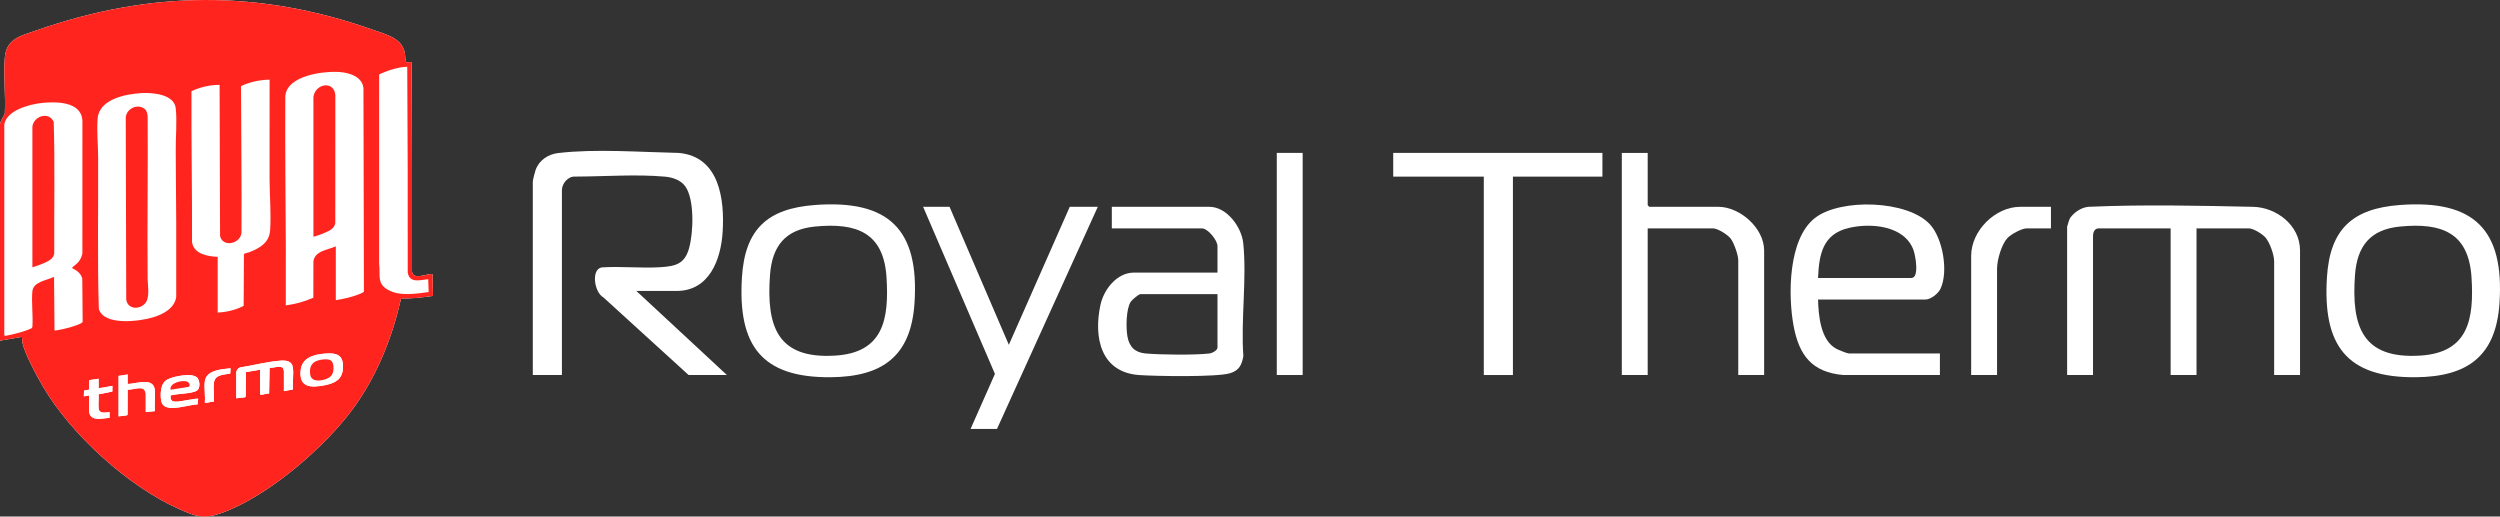 <?xml version="1.0" encoding="UTF-8"?>
<svg id="_Слой_1" data-name=" Слой 1" xmlns="http://www.w3.org/2000/svg" viewBox="0 0 2708.87 559.69">
  <rect x="0" y="0" width="2708.87" height="559.69" fill="#333333" stroke="none"/>
  <defs>
    <style>
      .cls-1 {
        fill: #fff;
      }

      .cls-2 {
        fill: #ff251e;
      }
    </style>
  </defs>
  <path class="cls-1" d="M689.48,315.22l98.14,91.13h-41.48l-92.32-84.09c-9.66-5.13-13.72-29.88-2.06-32.49,21.02-1.47,43.11,1.11,64-.26,16.41-1.08,26.07-3.48,30.88-20.52,4.68-16.58,6.14-52.7-4.08-67.02-5-7-13.91-9.84-22.14-10.57-30.93-2.77-64.37-.2-97-.06-7.75-.67-14.56,7.45-14.56,14.65v200.37h-31.54v-209.72c0-1.56,2.24-10.16,2.96-12.23,3.69-10.75,13.5-17.3,24.63-18.6,40.48-4.72,88.06-1.03,130.71-.11,43.91,4.03,49.66,50.16,47.38,85.9-1.89,29.65-14.46,63.63-49.7,63.63h-43.82Z"/>
  <path class="cls-1" d="M2492.19,406.35h-28.04v-123.26c0-6.94-4.71-20.27-9.37-25.68-3.37-3.91-13.17-9.96-18.08-9.96h-56.66v158.9h-28.04v-158.9h-77.69c-6.8.05-6.43,7.64-6.43,9.93v148.97h-28.04v-160.65c0-.61,2.48-8.51,3.27-9.58,4.59-6.23,11.65-11.09,19.53-12.02,60.3-2.68,121.68-1.2,178.72,0,25.07.53,50.84,19.86,50.84,47.3v134.94h-.01Z"/>
  <path class="cls-1" d="M1997.41,406.35c-34.09-2.89-48.11-21.45-54.01-53.48-6.09-33.05-5.86-93.81,23.02-116.55,27.5-21.66,100.87-19.66,125.01,7.07,13.77,15.25,19.95,51.04,11.17,69.52-2.49,5.25-10.61,11.65-16.39,11.65h-116.25c.41,17.29,2.72,44.15,19.69,53.33,2.24,1.21,11.78,5.08,13.6,5.08h98.72v23.37h-104.56ZM1969.95,301.2h101.06c9.02,0,4.4-24.69,2.31-30.35-9.89-26.71-46.58-29.56-70.45-23.77-27.96,6.78-31.82,28.54-32.92,54.12h0Z"/>
  <path class="cls-1" d="M1319.2,295.36v-28.62c0-6.34-10.3-19.28-16.94-19.28h-97.55v-23.37h105.73c18.81,0,34.84,21.83,36.66,39.28,4.03,38.58-2.72,83.31.15,122.54-1.79,9.63-4.56,15.42-14.26,18.45-14.21,4.44-80.64,3.28-98.54,2.04-41.7-2.89-49.67-40.64-42.05-76.03,3.58-16.65,17.74-35.01,36.26-35.01h90.54ZM1319.2,318.73h-83.53c-1.86,0-9.18,6.25-10.46,8.24-5.12,7.96-5.21,28.18-3.62,37.39,1.99,11.55,8.24,17.68,19.88,18.67,16.34,1.4,53.1,1.84,69-.02,3.04-.35,8.74-3.36,8.74-6.45v-57.83h-.01Z"/>
  <path class="cls-1" d="M2600.6,222.1c79.92-5.89,113.1,26.5,107.71,106.55-3.85,57.25-34.62,79.54-90.48,80.09-75.76.74-101.03-34.92-96.49-108.16,3.25-52.41,27.74-74.67,79.26-78.47h0ZM2600.6,245.46c-32.27,3.13-46.6,21.08-48.87,52.77-3.99,55.54,7.99,90.98,70.72,87.08,52.32-3.26,58.39-39.57,55.56-84.75-3.06-48.79-32.69-59.43-77.41-55.1h0Z"/>
  <path class="cls-1" d="M883.18,222.1c79.92-5.89,113.1,26.5,107.71,106.55-3.85,57.25-34.62,79.54-90.48,80.09-75.76.74-101.03-34.92-96.49-108.16,3.25-52.41,27.74-74.67,79.26-78.47h0ZM883.18,245.46c-32.27,3.13-46.6,21.08-48.87,52.77-3.99,55.54,7.99,90.98,70.72,87.08,52.32-3.26,58.39-39.57,55.56-84.75-3.06-48.79-32.69-59.43-77.41-55.1h0Z"/>
  <path class="cls-1" d="M1785.36,165.67v56.67l1.75,1.75h74.77c23.52,0,49.65,23.15,49.65,47.32v134.94h-28.04v-124.43c0-5.57-4.67-18.78-8.18-23.36-3.33-4.34-14.04-11.1-19.27-11.1h-70.68v158.9h-28.04v-240.68h28.04Z"/>
  <polygon class="cls-1" points="1736.29 165.67 1736.29 191.38 1639.32 191.38 1639.32 406.35 1607.77 406.35 1607.77 191.38 1509.63 191.38 1509.63 165.67 1736.29 165.67"/>
  <polygon class="cls-1" points="1159.14 224.09 1189.52 224.09 1080.28 464.77 1051.66 464.77 1078.06 405.15 1000.25 224.09 1028.87 224.09 1093.13 373.62 1159.14 224.09"/>
  <rect class="cls-1" x="1383.46" y="165.67" width="28.04" height="240.68"/>
  <path class="cls-1" d="M2222.31,224.09v23.37h-26.29c-5.39,0-17.22,6.44-20.97,10.58-6.46,7.16-11.16,23.8-11.16,33.23v115.08h-28.04v-129.1c0-27.19,25.98-53.16,53.16-53.16h33.3Z"/>
  <path class="cls-1" d="M0,134.54v234.58l23.74-4.13c.4,2.27.24,5.09.75,7.25,2.92,12.2,15.43,35.28,22.05,46.59,30.38,51.89,92.22,108.14,147.16,132.58,17.98,8,26.29,11.45,45.65,4.69,50.71-17.68,114.76-72.92,145.58-116.61,24.59-34.85,40.33-74.67,49.71-116.23,11.67.51,23.02-.95,34.5-2.66l-.52-23.74c-6.47-.42-21.2,7.2-22.19-2.84.08-75.63.05-151.26-.51-226.84l-5.71.29c-1.45-3.44-.82-6.97-1.67-10.72-3.58-15.73-20.31-19.42-33.64-24.16-123.88-44.04-241.74-42.97-365.56.38-16.47,5.77-32.44,8.72-34.12,29.37-1.59,19.59,1.03,41.07-.04,60.86C3.73,126.71.58,130.55,0,134.53h0Z"/>
  <path class="cls-2" d="M0,134.54c.58-3.97,3.73-7.81,5.18-11.33,1.08-19.79-1.55-41.26.04-60.86,1.68-20.65,17.65-23.6,34.12-29.37,123.83-43.35,241.68-44.43,365.56-.38,13.33,4.74,30.06,8.43,33.64,24.16.85,3.75.22,7.28,1.67,10.72l5.71-.29c.57,75.57.6,151.2.51,226.84,1,10.04,15.72,2.42,22.19,2.84l.52,23.74c-11.48,1.7-22.84,3.17-34.5,2.66-9.38,41.56-25.12,81.37-49.71,116.23-30.82,43.69-94.87,98.93-145.58,116.61-19.36,6.75-27.67,3.3-45.65-4.69-54.94-24.44-116.78-80.69-147.16-132.58-6.62-11.31-19.14-34.39-22.05-46.59-.52-2.15-.35-4.98-.75-7.25L0,369.12v-234.58h0ZM441.28,72.34c-10.46.44-20.46,3.83-29.94,8l-.52,1.03-.02,204.41c1.7,12.34-3,21.21,9.82,28.38,12.69,7.09,30.15,4.07,43.87,2.31l-.51-13.93c-8.71.78-20.39,4.87-22.2-7.48.1-74.26.03-148.51-.51-222.71h0ZM363.87,325.24c8.53-1.41,17.66-3.27,25.64-6.62,1.3-.55,4.59-1.78,4.82-2.93l-.51-219.89c-1.01-12.87-15.68-17.17-26.58-17.81-17.25-1.01-56.06,3.75-58.11,26.07-.28,53.84.22,107.78.56,161.55.14,21.77-.15,43.55-.02,65.31,10.27-1.45,20.41-4.08,29.85-8.34l.07-38.91c1.02-11.97,15.61-12.76,24.28-16.75v58.32h0ZM235.87,278.28v60.39c9.65-.43,19.55-2.85,28.13-7.22l.33-55.93c.38-1.13,4.34-1.68,5.58-2.16,11.35-4.3,21.85-10.35,22.76-23.7,1.23-18.16-.49-37.08-.57-55.22-.16-36.05.17-72.11.03-108.15-10.67.21-21.39,2.46-30.99,7.05.13,52.79.86,105.53.54,158.36-.42,12.11-20.03,17.09-23.23,4.14l-.5-163.88c-10.38-.1-20.72,2.45-30.13,6.66l-.36.81c-.23,54.4.8,108.66.61,163.06,2.11,12.86,16.89,15.3,27.81,15.8h0ZM153.18,100.88c-17.06,1.02-45.66,6.48-47.37,27.47-1.11,13.7.46,28.1.53,41.77.29,54.78-.89,109.77.73,164.43,5.17,18.91,44.52,13.58,58.48,9.4,10.85-3.24,23.52-9.7,25.4-22.08.2-52.8-.01-105.69-.53-158.41-.14-14.14,1.56-32.97-.04-46.43-1.8-15.11-25.64-16.86-37.21-16.16h0ZM4.65,135.05v228.13c0,.23.81.86,1.24.75,9.82-1.94,19.64-4.21,28.74-8.44l.49-1.57c.79-12.32-1.13-26.08-.05-38.24.94-10.54,15.85-11.85,23.49-15.72l.51,57.83c.45.74,3.06-.05,3.98-.19,6.45-1.01,19.52-4.28,25.05-7.46.78-.45,1.39-.93,1.46-1.9l-.4-46.35c-1.36-5.67-6.27-9.14-11.24-11.48,2.21-2.65,5.32-4.21,7.44-7.01,1.8-2.37,3.61-6.02,3.91-8.99l.03-143.5c-.89-21.25-29.12-21.01-44.6-19.26-12.83,1.45-37.86,7.88-40.07,23.42h.01ZM351.38,383.2c-11.67.99-24.04,4.46-25.56,17.8-2.2,19.29,11.4,19.32,26.2,16.39,10.93-2.17,18.95-6.18,19.61-18.58.79-14.92-7.53-16.69-20.25-15.61h0ZM256,403.44v28.13l9.47-1.11.78-.77.31-26.53,15.25-2.56v26.58c.38.53.45.56,1.06.56,2.55.02,6-1.57,8.74-1.34l.49-27.64c3.17-.06,12.66-2.94,14.51.14.14.23,1.01,2.83,1.01,2.99v21.94l9.84-1.87c-.74-7.42.91-16.42-.08-23.64-1-7.31-7.48-7.96-13.63-7.52-13.99,1.01-29.81,5.24-43.74,7.36-2.22.87-3.69,2.94-4.01,5.28h0ZM221.93,413.24c-.92,6.87.68,15.62,0,22.71.38.53.45.56,1.06.56,2.55.02,6-1.57,8.74-1.34.47-6.38-.62-13.58.01-19.86.99-9.86,10.19-8.9,17.73-10.56l.33-5.7c-9.64,1.07-26.21,1.82-27.87,14.19h0ZM138.32,405.76l-9.81,1.55v43.87l8.94-1.12.79-.76.07-27.03c4.74.43,15.22-4.19,18.31.53.31.47,1.31,2.99,1.31,3.34v20.39l9.81-1.03c-.54-7.37.72-15.71-.01-22.96-1.43-14.25-20.36-6.59-29.41-6.46v-10.32h0ZM213.5,409.03c-.76-.73-3.28-1.82-4.36-2.1-6.57-1.7-24.57,1.18-29.89,5.7-5.31,4.5-5.64,14.26-4.76,20.7,1.13,8.23,7.75,9,14.68,8.58,8.11-.49,16.85-3.16,25.04-3.86l.49-5.97c-.79-.78-18.97,2.92-21.95,3.09-5.56.32-8.44-.25-7.96-6.67,6.56-2.05,23.92-1.74,28.84-5.48,3.63-2.76,2.93-11.03-.14-13.99h.01ZM106.84,410.4l-10.1,1.51-.29,10.29-5.38,1.07-.22,6.22,5.67-1.03v17.81c0,1.05,1.06,3.5,1.79,4.4,4.38,5.41,14.46,2.3,20.4,2.05v-6.2c-4.83.45-11.28,2.32-11.9-4.36-.44-4.74.4-10.11,0-14.93l14.93-2.97.07-6.12-14.96,2.58v-10.32h0Z"/>
  <path class="cls-1" d="M256,403.44c.33-2.34,1.79-4.41,4.01-5.28,13.92-2.11,29.75-6.34,43.74-7.36,6.14-.44,12.63.21,13.63,7.52.98,7.22-.66,16.22.08,23.64l-9.84,1.87v-21.94c0-.16-.87-2.76-1.01-2.99-1.85-3.08-11.34-.2-14.51-.14l-.49,27.64c-2.74-.23-6.19,1.36-8.74,1.34-.6,0-.68-.04-1.06-.56v-26.58l-15.25,2.56-.31,26.53-.78.77-9.47,1.11v-28.13h0Z"/>
  <path class="cls-1" d="M213.5,409.03c3.07,2.96,3.77,11.23.14,13.99-4.92,3.74-22.28,3.42-28.84,5.48-.48,6.42,2.4,6.99,7.96,6.67,2.97-.17,21.16-3.87,21.95-3.09l-.49,5.97c-8.19.7-16.93,3.37-25.04,3.86-6.93.42-13.56-.35-14.68-8.58-.88-6.44-.55-16.2,4.76-20.7,5.33-4.52,23.33-7.4,29.89-5.7,1.07.28,3.59,1.36,4.36,2.1h-.01ZM184.78,422.27l19.41-3.04c2.54-1.11,1.14-4.31-.87-5.43-4.61-2.57-19.86.62-18.53,8.47h0Z"/>
  <path class="cls-1" d="M351.38,383.2c12.72-1.08,21.04.69,20.25,15.61-.66,12.4-8.69,16.41-19.61,18.58-14.79,2.93-28.4,2.9-26.2-16.39,1.52-13.33,13.89-16.8,25.56-17.8h0ZM351.38,389.4c-10.4.68-16.68,4.78-15.32,16.05,1.04,8.63,10.86,7.51,17.09,5.34,6.8-2.37,8.59-6.65,8.16-13.56s-3.64-8.23-9.93-7.82h0Z"/>
  <path class="cls-1" d="M138.32,405.76v10.32c9.06-.13,27.98-7.79,29.41,6.46.73,7.25-.53,15.59.01,22.96l-9.81,1.03v-20.39c0-.35-1-2.87-1.31-3.34-3.09-4.72-13.57-.1-18.31-.53l-.07,27.03-.79.76-8.94,1.12v-43.87l9.81-1.55h0Z"/>
  <path class="cls-1" d="M106.84,410.4v10.32l14.96-2.58-.07,6.12-14.93,2.97c.4,4.82-.43,10.19,0,14.93.61,6.68,7.07,4.82,11.9,4.36v6.2c-5.94.25-16.03,3.36-20.4-2.05-.73-.9-1.79-3.35-1.79-4.4v-17.81l-5.67,1.03.22-6.22,5.38-1.07.29-10.29,10.1-1.51h0Z"/>
  <path class="cls-1" d="M221.93,413.24c1.66-12.38,18.24-13.12,27.87-14.19l-.33,5.7c-7.54,1.66-16.74.7-17.73,10.56-.63,6.28.46,13.48-.01,19.86-2.74-.23-6.19,1.36-8.74,1.34-.6,0-.68-.04-1.06-.56.68-7.09-.92-15.84,0-22.71h0Z"/>
  <path class="cls-2" d="M339.61,105.12c1.71-14.46,22.31-18.3,23.76-2.09l-.07,138.81c-1.18,5.99-6.3,8.17-11.31,10.36-3.83,1.68-8.35,3.26-12.38,4.39V105.12Z"/>
  <path class="cls-2" d="M35.1,137.12c1.46-11.45,17.92-16.73,23.11-5.05,1.42,47.32.3,94.87.57,142.28-.55,5.68-5.64,8.23-10.28,10.36-4.19,1.93-9,3.5-13.4,4.92v-152.51h0Z"/>
  <path class="cls-2" d="M156.69,117.99c2.55,2.01,2.94,5.22,3.32,8.27.39,58.67-.57,117.37-.04,176.04.07,8.13,3.07,21.57-3.83,27.6s-18.1,4.49-19.37-5.43l-.52-197.16c.83-9.69,12.74-15.38,20.44-9.32h0Z"/>
  <path class="cls-2" d="M184.78,422.27c-1.32-7.85,13.92-11.03,18.53-8.47,2.01,1.12,3.42,4.31.87,5.43l-19.41,3.04h0Z"/>
  <path class="cls-2" d="M351.38,389.4c6.3-.41,9.52,1.19,9.93,7.82s-1.36,11.19-8.16,13.56c-6.23,2.17-16.05,3.3-17.09-5.34-1.36-11.27,4.92-15.37,15.32-16.05h0Z"/>
</svg>